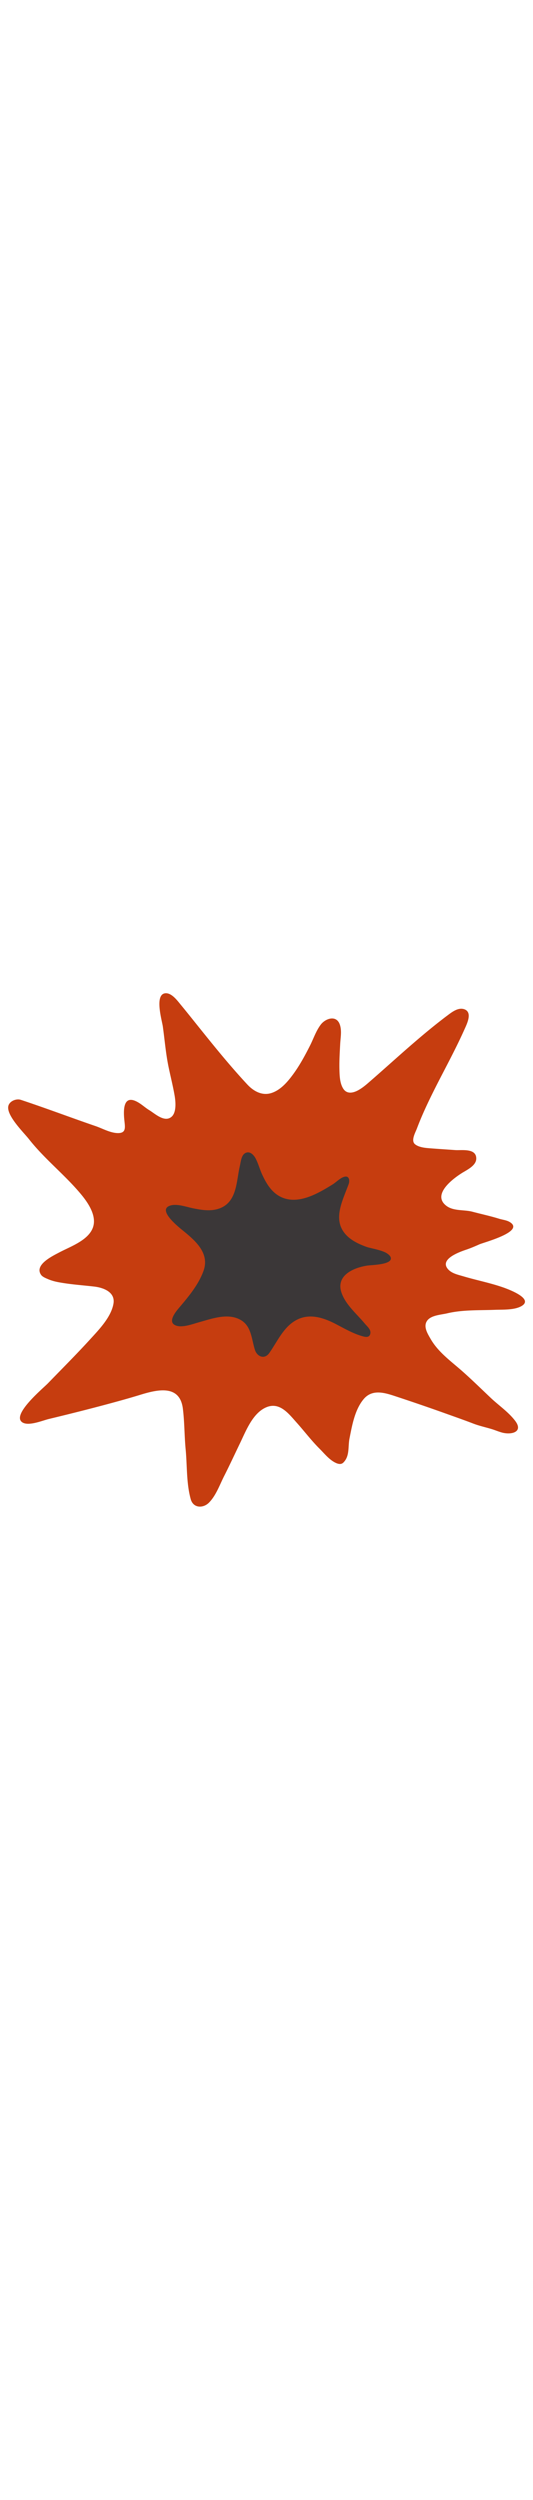 <svg id="th_noc_collision-symbol" width="100%" height="100%" xmlns="http://www.w3.org/2000/svg" version="1.1" xmlns:xlink="http://www.w3.org/1999/xlink" xmlns:svgjs="http://svgjs.com/svgjs" preserveAspectRatio="xMidYMid meet" viewBox="0 0 32 32" style="height:150px" data-uid="noc_collision-symbol" data-keyword="collision-symbol" data-complex="true" data-coll="noc" data-c="{&quot;ed6c30&quot;:[&quot;noc_collision-symbol_l_1&quot;],&quot;fcc21b&quot;:[&quot;noc_collision-symbol_l_2&quot;]}" data-colors="[&quot;#ed6c30&quot;,&quot;#fcc21b&quot;]"><defs id="SvgjsDefs3144"></defs><path id="noc_collision-symbol_l_1" d="M30.205 18.245C29.43 17.975 28.623 17.818 27.835 17.585C27.527 17.492 27.16 17.422 26.928 17.185C26.33 16.57 27.553 16.13 27.991 15.982C28.266 15.89 28.518 15.779 28.784 15.662C29.044 15.545 31.537 14.894 30.609 14.327C30.411 14.207 30.169 14.19 29.954 14.122C29.429 13.96 28.891 13.845 28.359 13.704C27.856 13.571 27.216 13.681 26.784 13.339C25.926 12.664 27.204 11.716 27.729 11.386C28.031 11.196 28.592 10.943 28.594 10.516C28.597 9.876 27.714 10.034 27.324 10.006C26.784 9.966 26.242 9.934 25.702 9.889C25.452 9.869 25.109 9.819 24.912 9.651C24.659 9.438 24.937 8.956 25.029 8.716C25.306 7.979 25.639 7.264 25.989 6.558C26.409 5.71 26.859 4.878 27.282 4.031C27.494 3.609 27.7 3.181 27.892 2.751C28.032 2.438 28.365 1.771 27.912 1.571C27.537 1.408 27.139 1.721 26.86 1.931C26.735 2.023 26.615 2.116 26.493 2.211C25.728 2.804 24.993 3.434 24.266 4.071C23.541 4.709 22.824 5.356 22.094 5.988C21.909 6.148 21.714 6.303 21.496 6.421C21.201 6.581 20.833 6.658 20.618 6.336C20.398 6.006 20.388 5.538 20.378 5.156C20.366 4.646 20.398 4.136 20.425 3.629C20.445 3.254 20.53 2.832 20.4 2.469C20.19 1.879 19.533 2.112 19.255 2.482C18.962 2.87 18.813 3.35 18.592 3.777C18.29 4.372 17.967 4.965 17.567 5.502C17.242 5.94 16.834 6.409 16.297 6.582C15.74 6.762 15.227 6.477 14.85 6.072C14.445 5.637 14.053 5.192 13.668 4.74C13.023 3.983 12.4 3.205 11.775 2.427C11.465 2.039 11.155 1.652 10.837 1.267C10.632 1.017 10.3 0.569 9.932 0.597C9.252 0.652 9.727 2.237 9.777 2.599C9.892 3.427 9.957 4.259 10.132 5.077C10.249 5.632 10.387 6.18 10.484 6.739C10.544 7.089 10.607 7.747 10.296 8.011C9.876 8.366 9.304 7.819 8.966 7.614C8.746 7.481 8.556 7.304 8.336 7.169C7.398 6.592 7.394 7.564 7.469 8.246C7.514 8.668 7.576 9.008 7.039 8.986C6.601 8.966 6.164 8.716 5.757 8.574C5.247 8.399 4.739 8.219 4.232 8.037C3.242 7.682 2.252 7.324 1.252 6.992C0.987 6.904 0.592 7.057 0.507 7.337C0.337 7.895 1.429 8.957 1.739 9.352C2.701 10.575 3.936 11.522 4.917 12.722C5.342 13.247 5.862 14.047 5.542 14.742C5.217 15.455 4.21 15.802 3.555 16.149C3.16 16.359 2.03 16.894 2.472 17.501C2.552 17.611 2.74 17.689 2.862 17.741C3.059 17.828 3.275 17.889 3.485 17.929C4.202 18.066 4.933 18.112 5.657 18.196C6.234 18.263 6.929 18.539 6.812 19.221C6.672 20.041 5.919 20.803 5.384 21.391C4.571 22.281 3.717 23.133 2.879 23.999C2.584 24.304 0.701 25.864 1.321 26.329C1.684 26.602 2.546 26.234 2.933 26.141C4.378 25.793 5.821 25.429 7.253 25.031A48.3 48.3 0 0 0 8.411 24.694C9.471 24.366 10.806 24.061 10.981 25.537C11.079 26.332 11.069 27.135 11.143 27.932C11.241 28.932 11.183 29.975 11.448 30.944C11.6 31.507 12.2 31.507 12.543 31.164C12.971 30.737 13.195 30.077 13.468 29.544C13.798 28.894 14.101 28.234 14.418 27.579C14.773 26.841 15.173 25.789 15.981 25.442C16.796 25.092 17.341 25.837 17.819 26.369C18.279 26.884 18.697 27.439 19.189 27.929C19.479 28.219 19.749 28.566 20.122 28.757C20.279 28.837 20.47 28.894 20.61 28.76C21.008 28.373 20.885 27.81 20.982 27.318C21.139 26.523 21.302 25.571 21.845 24.935C22.395 24.295 23.202 24.6 23.875 24.822C24.852 25.145 25.825 25.479 26.795 25.827C27.34 26.022 27.888 26.214 28.428 26.422C28.788 26.559 29.17 26.64 29.536 26.752C29.739 26.815 29.934 26.9 30.138 26.955C30.705 27.11 31.44 26.923 30.928 26.25C30.526 25.72 29.931 25.32 29.451 24.863C28.891 24.333 28.338 23.79 27.763 23.281C27.08 22.676 26.308 22.136 25.848 21.328C25.678 21.033 25.415 20.618 25.623 20.278C25.843 19.913 26.473 19.891 26.843 19.803C27.785 19.58 28.758 19.628 29.718 19.591C30.198 19.574 30.888 19.611 31.311 19.366C32.071 18.924 30.518 18.356 30.209 18.246Z " data-color-original="#ed6c30" fill="#c63d0f" class="ed6c30"></path><path id="noc_collision-symbol_l_2" d="M22.09 16.93C21.223 17.055 20.137 17.53 20.508 18.578C20.766 19.305 21.418 19.833 21.895 20.41C22.047 20.595 22.3 20.78 22.227 21.045C22.175 21.24 21.997 21.235 21.827 21.193C21.245 21.045 20.687 20.718 20.159 20.443C19.414 20.056 18.564 19.778 17.776 20.213C17.009 20.635 16.651 21.498 16.169 22.181C15.882 22.591 15.431 22.401 15.304 21.991C15.091 21.326 15.104 20.541 14.404 20.174C13.642 19.772 12.697 20.131 11.941 20.339C11.548 20.447 10.886 20.711 10.496 20.504C10.026 20.257 10.676 19.559 10.831 19.376C11.371 18.736 11.931 18.051 12.218 17.256C12.593 16.211 11.765 15.476 11.036 14.879C10.813 14.697 9.496 13.679 10.131 13.371C10.533 13.176 11.156 13.408 11.563 13.494C12.093 13.601 12.658 13.701 13.183 13.506C14.248 13.113 14.185 11.856 14.403 10.946C14.458 10.714 14.485 10.323 14.713 10.194C14.993 10.032 15.233 10.289 15.358 10.529C15.516 10.839 15.6 11.179 15.748 11.492C15.983 11.997 16.28 12.5 16.783 12.777C17.835 13.357 19.083 12.617 19.975 12.064C20.2 11.924 20.45 11.646 20.713 11.599C20.98 11.552 21.001 11.859 20.933 12.049C20.866 12.231 20.788 12.419 20.718 12.602C20.46 13.277 20.16 14.082 20.541 14.77C20.849 15.325 21.446 15.615 22.018 15.82C22.208 15.888 22.741 15.97 23.105 16.133C23.233 16.191 23.475 16.345 23.468 16.513C23.46 16.883 22.353 16.896 22.088 16.933Z " data-color-original="#fcc21b" fill="#3b3738" class="fcc21b"></path></svg>